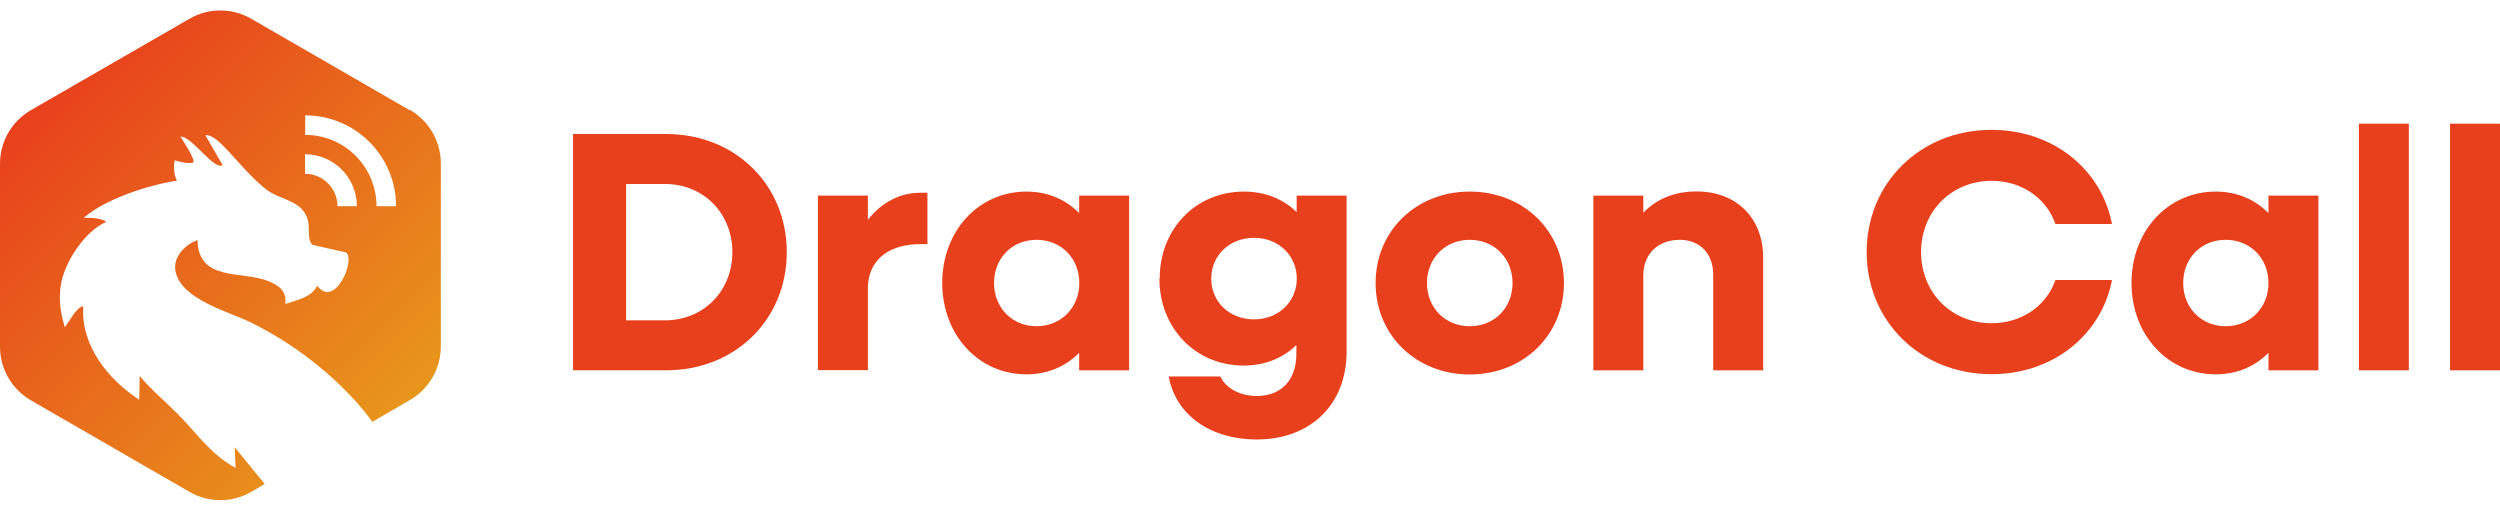 <svg width="235" height="48" viewBox="0 0 235 48" fill="none" xmlns="http://www.w3.org/2000/svg">
<path d="M53.865 12.598H62.622C69.099 12.598 73.957 17.361 73.957 23.703C73.957 30.045 69.099 34.808 62.622 34.808H53.865V12.598ZM58.858 17.294V30.113H62.501C66.144 30.113 68.843 27.347 68.843 23.703C68.843 20.06 66.144 17.294 62.501 17.294H58.858Z" fill="#E8401C"/>
<path d="M76.885 18.387H81.58V20.668C82.835 19.062 84.549 18.117 86.532 18.117H87.18V22.948H86.532C83.348 22.948 81.58 24.594 81.58 27.131V34.795H76.885V18.374V18.387Z" fill="#E8401C"/>
<path d="M88.569 26.605C88.569 21.707 91.983 18.009 96.49 18.009C98.487 18.009 100.187 18.752 101.442 20.034V18.387H106.138V34.809H101.442V33.163C100.187 34.444 98.473 35.187 96.49 35.187C91.983 35.187 88.569 31.489 88.569 26.591V26.605ZM101.455 26.605C101.455 24.284 99.755 22.543 97.434 22.543C95.114 22.543 93.44 24.284 93.44 26.605C93.44 28.926 95.141 30.666 97.434 30.666C99.728 30.666 101.455 28.926 101.455 26.605Z" fill="#E8401C"/>
<path d="M109.012 26.186C109.012 21.518 112.399 18.009 116.933 18.009C118.93 18.009 120.63 18.711 121.885 19.939V18.387H126.581V33.041C126.581 38.034 123.194 41.312 118.107 41.312C113.829 41.312 110.51 39.032 109.862 35.389H114.72C115.206 36.482 116.555 37.224 118.161 37.224C120.414 37.224 121.858 35.74 121.858 33.27V32.434C120.603 33.662 118.889 34.363 116.906 34.363C112.372 34.363 108.985 30.828 108.985 26.186H109.012ZM121.898 26.186C121.898 24.001 120.158 22.354 117.877 22.354C115.597 22.354 113.856 24.001 113.856 26.186C113.856 28.372 115.557 30.019 117.877 30.019C120.198 30.019 121.898 28.345 121.898 26.186Z" fill="#E8401C"/>
<path d="M129.307 26.605C129.307 21.707 133.112 18.009 138.158 18.009C143.205 18.009 147.01 21.707 147.01 26.605C147.01 31.503 143.205 35.2 138.158 35.2C133.112 35.2 129.307 31.503 129.307 26.605ZM142.179 26.605C142.179 24.284 140.479 22.543 138.158 22.543C135.837 22.543 134.137 24.284 134.137 26.605C134.137 28.926 135.837 30.666 138.158 30.666C140.479 30.666 142.179 28.926 142.179 26.605Z" fill="#E8401C"/>
<path d="M149.775 18.387H154.471V19.993C155.753 18.671 157.44 17.996 159.464 17.996C163.228 17.996 165.738 20.479 165.738 24.243V34.809H161.042V25.822C161.042 23.825 159.787 22.543 157.885 22.543C155.861 22.543 154.471 23.865 154.471 25.889V34.809H149.775V18.387Z" fill="#E8401C"/>
<path d="M175.467 23.703C175.467 17.173 180.527 12.207 187.219 12.207C192.954 12.207 197.528 15.877 198.527 21.059H193.211C192.374 18.643 190.053 16.997 187.219 16.997C183.455 16.997 180.581 19.858 180.581 23.69C180.581 27.522 183.441 30.383 187.219 30.383C190.053 30.383 192.374 28.736 193.211 26.321H198.527C197.528 31.503 192.954 35.173 187.219 35.173C180.527 35.173 175.467 30.221 175.467 23.676V23.703Z" fill="#E8401C"/>
<path d="M200.362 26.605C200.362 21.707 203.776 18.009 208.283 18.009C210.28 18.009 211.98 18.752 213.235 20.034V18.387H217.931V34.809H213.235V33.163C211.98 34.444 210.266 35.187 208.283 35.187C203.776 35.187 200.362 31.489 200.362 26.591V26.605ZM213.235 26.605C213.235 24.284 211.535 22.543 209.214 22.543C206.893 22.543 205.22 24.284 205.22 26.605C205.22 28.926 206.92 30.666 209.214 30.666C211.508 30.666 213.235 28.926 213.235 26.605Z" fill="#E8401C"/>
<path d="M221.735 11.627H226.431V34.809H221.735V11.627Z" fill="#E8401C"/>
<path d="M230.304 11.627H234.999V34.809H230.304V11.627Z" fill="#E8401C"/>
<path d="M38.51 10.358L23.613 1.763C21.819 0.724 19.606 0.724 17.811 1.763L2.901 10.358C1.106 11.397 0 13.313 0 15.391V32.595C0 34.673 1.106 36.589 2.901 37.628L17.811 46.237C19.606 47.276 21.819 47.276 23.613 46.237L24.882 45.495L22.062 42.041L22.142 43.984C19.754 42.675 18.58 40.786 16.583 38.789C15.409 37.615 14.209 36.643 13.129 35.334C13.129 35.901 13.102 36.684 13.088 37.574C10.147 35.658 7.583 32.474 7.826 28.79C7.259 28.79 6.558 30.14 6.099 30.76C5.573 29.101 5.573 27.913 5.694 26.969C5.951 24.796 7.921 21.747 9.985 20.856C9.621 20.546 8.744 20.451 7.867 20.478C10.255 18.387 15.099 17.159 16.624 16.984C16.529 16.781 16.435 16.511 16.381 16.174C16.313 15.702 16.381 15.324 16.421 15.068C16.745 15.175 17.73 15.432 18.135 15.283C18.513 15.135 16.961 12.855 16.961 12.855C17.933 12.693 20.132 16.052 20.928 15.526L19.309 12.72C20.55 12.504 22.574 15.931 25.098 17.861C26.379 18.832 28.552 18.819 28.97 20.843C29.119 21.558 28.876 22.583 29.375 23.015L32.519 23.73C33.463 24.378 31.493 29.06 29.82 26.861C29.2 28.008 27.958 28.169 26.825 28.574C26.946 27.4 26.326 26.888 25.3 26.456C22.844 25.403 18.634 26.55 18.567 22.57C17.366 23.002 16.192 24.203 16.516 25.579C17.11 28.183 21.508 29.29 23.586 30.315C29.2 33.081 33.113 37.035 35.002 39.652L38.537 37.601C40.331 36.562 41.438 34.646 41.438 32.568V15.364C41.438 13.286 40.331 11.37 38.537 10.331L38.51 10.358ZM31.723 19.385C31.723 17.712 30.36 16.336 28.673 16.336V14.501C31.372 14.501 33.544 16.687 33.544 19.385H31.709H31.723ZM35.393 19.385C35.393 15.675 32.384 12.679 28.687 12.679V10.844C33.409 10.844 37.228 14.663 37.228 19.385H35.393Z" fill="url(#paint0_linear_243_4427)"/>
<defs>
<linearGradient id="paint0_linear_243_4427" x1="4.858" y1="8.132" x2="36.567" y2="39.855" gradientUnits="userSpaceOnUse">
<stop stop-color="#E8401C"/>
<stop offset="1" stop-color="#E8961C"/>
</linearGradient>
</defs>
</svg>
